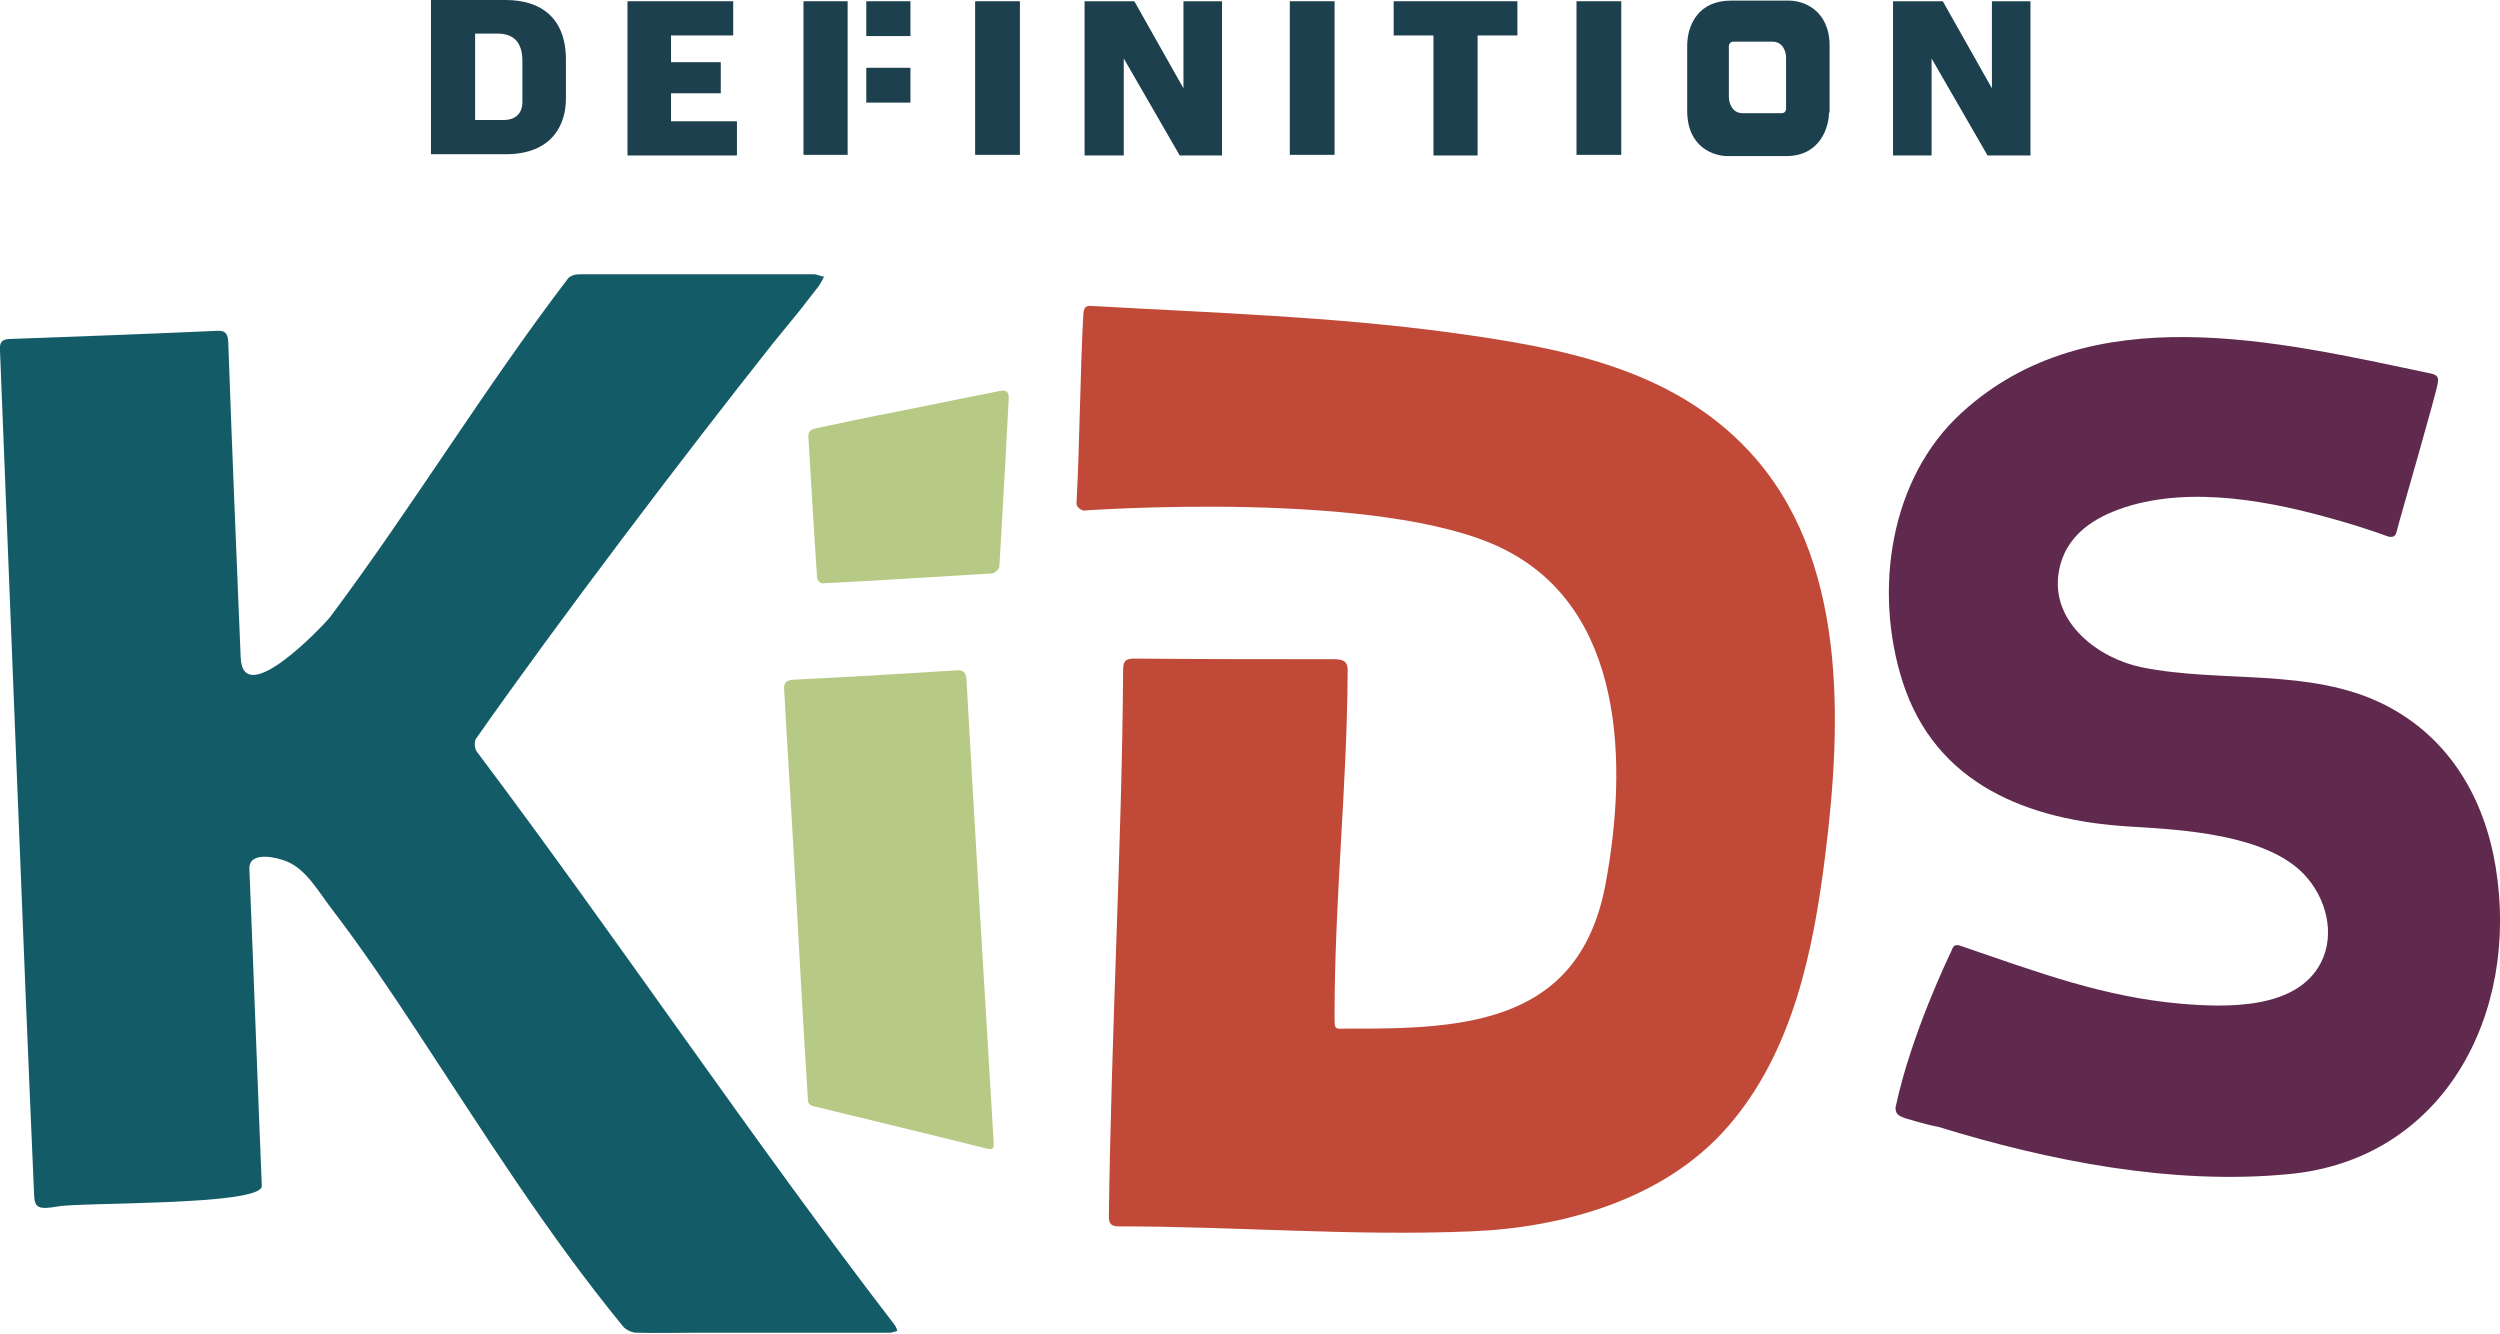 <?xml version="1.0" encoding="utf-8"?>
<!-- Generator: Adobe Illustrator 24.1.0, SVG Export Plug-In . SVG Version: 6.00 Build 0)  -->
<svg version="1.1" id="Layer_1" xmlns="http://www.w3.org/2000/svg" xmlns:xlink="http://www.w3.org/1999/xlink" x="0px" y="0px"
	 viewBox="0 0 402 214.5" style="enable-background:new 0 0 402 214.5;" xml:space="preserve">
<style type="text/css">
	.st0{fill:#135C67;}
	.st1{fill:#B6CA85;}
	.st2{fill:#C14937;}
	.st3{fill:#1C404E;}
	.st4{fill:#602A4E;}
</style>
<g>
	<path class="st0" d="M2.7,124.4C1.8,101.7,0.9,79.1,0,56.4c-0.1-1.4,0.3-1.9,1.8-1.9c11-0.4,22-0.8,33-1.3c1.3-0.1,1.8,0.3,1.9,1.7
		c0.6,17,1.3,33.9,2,50.8c0,0,0,0,0,0c0.3,8.6,13.2-5,14.4-6.5c13.3-17.8,24.8-36.8,38.3-54.5c0.2-0.2,0.6-0.4,0.9-0.5
		c0.5-0.1,1.1-0.1,1.6-0.1c12.3,0,24.6,0,36.9,0c0.6,0,1.1,0.3,1.7,0.4c-0.3,0.6-0.6,1.2-1,1.7c-0.9,1.2-1.9,2.4-2.8,3.6
		c-1.5,1.8-2.9,3.6-4.4,5.4c-14.2,17.9-34.6,44.8-47.7,63.5c-0.4,0.5-0.3,1.7,0.1,2.2c22.7,30.2,44,62,67.2,92.2
		c0.2,0.3,0.3,0.6,0.4,0.9c-0.4,0.1-0.8,0.3-1.2,0.3c-10.4,0-20.8,0-31.2,0c-3.2,0-6.4,0.1-9.6,0c-0.7,0-1.7-0.5-2.1-1
		c-12.3-15-22.5-31.3-33.1-47.4c-4.4-6.7-8.9-13.4-13.8-19.8c-2-2.6-4-6.2-7-7.5c-1.5-0.7-6.3-1.9-6.2,1.1c0.7,17,1.3,34,2,51
		c0.1,3.2-29.2,2.6-32.8,3.3c-2.9,0.5-3.7,0.3-3.8-1.6C4.5,169.8,3.6,147.1,2.7,124.4"/>
	<path class="st1" d="M128,143.7c-0.6-10.9-1.3-21.8-1.9-32.7c-0.1-1.1,0.2-1.6,1.4-1.7c8.1-0.4,16.8-0.9,26.2-1.5
		c1.2-0.1,1.6,0.3,1.7,1.3c1.4,25,2.9,49.9,4.4,74.9c0,0.7-0.2,0.9-1.1,0.7c-10-2.5-19.2-4.7-27.8-6.8c-0.9-0.2-1-0.6-1-1.3
		C129.2,165.6,128.6,154.6,128,143.7"/>
	<path class="st2" d="M179.5,151.5c0.5-14.6,1-29.2,1.1-43.8c0-1.3,0.3-1.8,1.8-1.8c10.7,0.1,21.4,0.1,32.2,0.1
		c1.7,0,2.2,0.6,2.1,2.2c-0.1,18.3-2.1,36.6-2.1,54.9c0,2.7-0.1,2.3,2.3,2.3c19.1,0.1,37.2-1,41.3-23.4c3.5-18.9,3.2-44.1-16.6-53.8
		c-19.4-9.6-67.4-6.1-67.4-6.1s-1.1-0.3-1.1-1.2c0.5-8.9,0.6-21.5,1.1-30.4c0.1-1,0.3-1.4,1.4-1.3c19.3,1.1,38.7,1.7,57.8,4.3
		c17.4,2.4,35.3,5.6,47.8,19c15.9,17,15,43.5,12.3,65c-1.9,15.3-5.2,31.7-15.7,43.7c-10.1,11.6-26.3,16.2-41.2,16.8
		c-18.8,0.8-37.9-0.8-56.7-0.8c-1.2,0-1.6-0.4-1.6-1.6C178.5,181,179,166.3,179.5,151.5"/>
	<path class="st1" d="M144.7,66.1c5-1,10.3-2.1,15.9-3.2c1.2-0.3,1.7,0.1,1.6,1.3c-0.5,9.6-1,18.5-1.5,26.9c0,0.4-0.8,1.1-1.1,1.1
		c-10,0.6-19.1,1.2-27.4,1.6c-0.3,0-0.8-0.5-0.8-0.8c-0.5-7.1-0.9-14.6-1.4-22.5c-0.1-1,0.2-1.4,1.1-1.6
		C135.4,68,139.9,67,144.7,66.1"/>
	<path class="st3" d="M294.1,18.1c0,2.2-1.3,7-6.9,7h-9.4c-2.1,0-6.5-1.3-6.5-7.3V7.4c0-3.5,1.9-7.3,7-7.3h9.4
		c2.3,0,6.5,1.5,6.5,7.3V18.1z M287.2,9.3c0-1-0.5-2.6-2.2-2.6h-6.3c-0.4,0-0.7,0.3-0.7,0.8v8.1c0,0.9,0.5,2.6,2.2,2.6h6.3
		c0.3,0,0.7-0.2,0.7-0.7V9.3z"/>
	<polygon class="st3" points="107.9,15 115.9,15 115.9,10 107.9,10 107.9,5.7 117.9,5.7 117.9,0.2 100.9,0.2 100.9,25 118.5,25 
		118.5,19.5 107.9,19.5 	"/>
	<rect x="139.3" y="10.9" class="st3" width="7.1" height="5.6"/>
	<rect x="139.3" y="0.2" class="st3" width="7.1" height="5.6"/>
	<rect x="129.2" y="0.2" class="st3" width="7.1" height="24.7"/>
	<rect x="156.8" y="0.2" class="st3" width="7.2" height="24.7"/>
	<polygon class="st3" points="190.3,14.2 182.4,0.2 174.4,0.2 174.4,25 180.7,25 180.7,9.4 189.7,25 196.5,25 196.5,0.2 190.3,0.2 	
		"/>
	<rect x="207.4" y="0.2" class="st3" width="7.2" height="24.7"/>
	<polygon class="st3" points="224.1,5.7 230.5,5.7 230.5,25 237.6,25 237.6,5.7 244,5.7 244,0.2 224.1,0.2 	"/>
	<rect x="253.5" y="0.2" class="st3" width="7.2" height="24.7"/>
	<polygon class="st3" points="320.3,0.2 320.3,14.2 312.4,0.2 304.4,0.2 304.4,25 310.6,25 310.6,9.4 319.6,25 326.5,25 326.5,0.2 	
		"/>
	<path class="st3" d="M81.3,24.8h-12V0h12C86.9,0,91,2.8,91,9.6v6.3C91,19.9,88.9,24.8,81.3,24.8 M84,9.8c0-2.4-0.9-4.4-4-4.4h-3.6
		v13.9H81c1.6,0,3-0.8,3-2.9V9.8z"/>
	<path class="st4" d="M401.3,139.4c-1.8-11-7.4-20.8-17.9-26.1c-12-6-26.2-3.4-39-6c-6.9-1.4-14.5-7.1-13.4-15c0.7-5,4.1-8.1,8.7-10
		c10.5-4.3,23.7-2.1,34.2,0.8c3.4,0.9,6.9,2,10.2,3.2c0.7,0.1,1.1,0,1.3-0.9c0.6-2.4,6.6-22.9,6.6-23.9c0.2-1-0.3-1.3-1.4-1.5
		c-24.3-5.1-54.6-12.5-75.2,6.4c-11.6,10.6-14.1,28.6-9.5,43.1c5.3,16.7,20.3,22.4,36.4,23.4c8.4,0.5,22,1.2,28.2,7.7
		c3.5,3.7,5.1,9.5,2.7,14.2c-3.9,7.6-15.3,7.2-22.5,6.6c-12.4-1.1-22.6-4.9-35.7-9.4c-0.8-0.1-0.9,0.1-1.3,1.1c0,0-6.4,13.1-8.9,25
		c0,1.1,0.5,1.3,1.5,1.7c0,0,3.6,1.1,5.4,1.4c17.8,5.5,37.7,9.4,56.3,7.6C392.9,186.5,405.2,163.1,401.3,139.4"/>
</g>
</svg>
